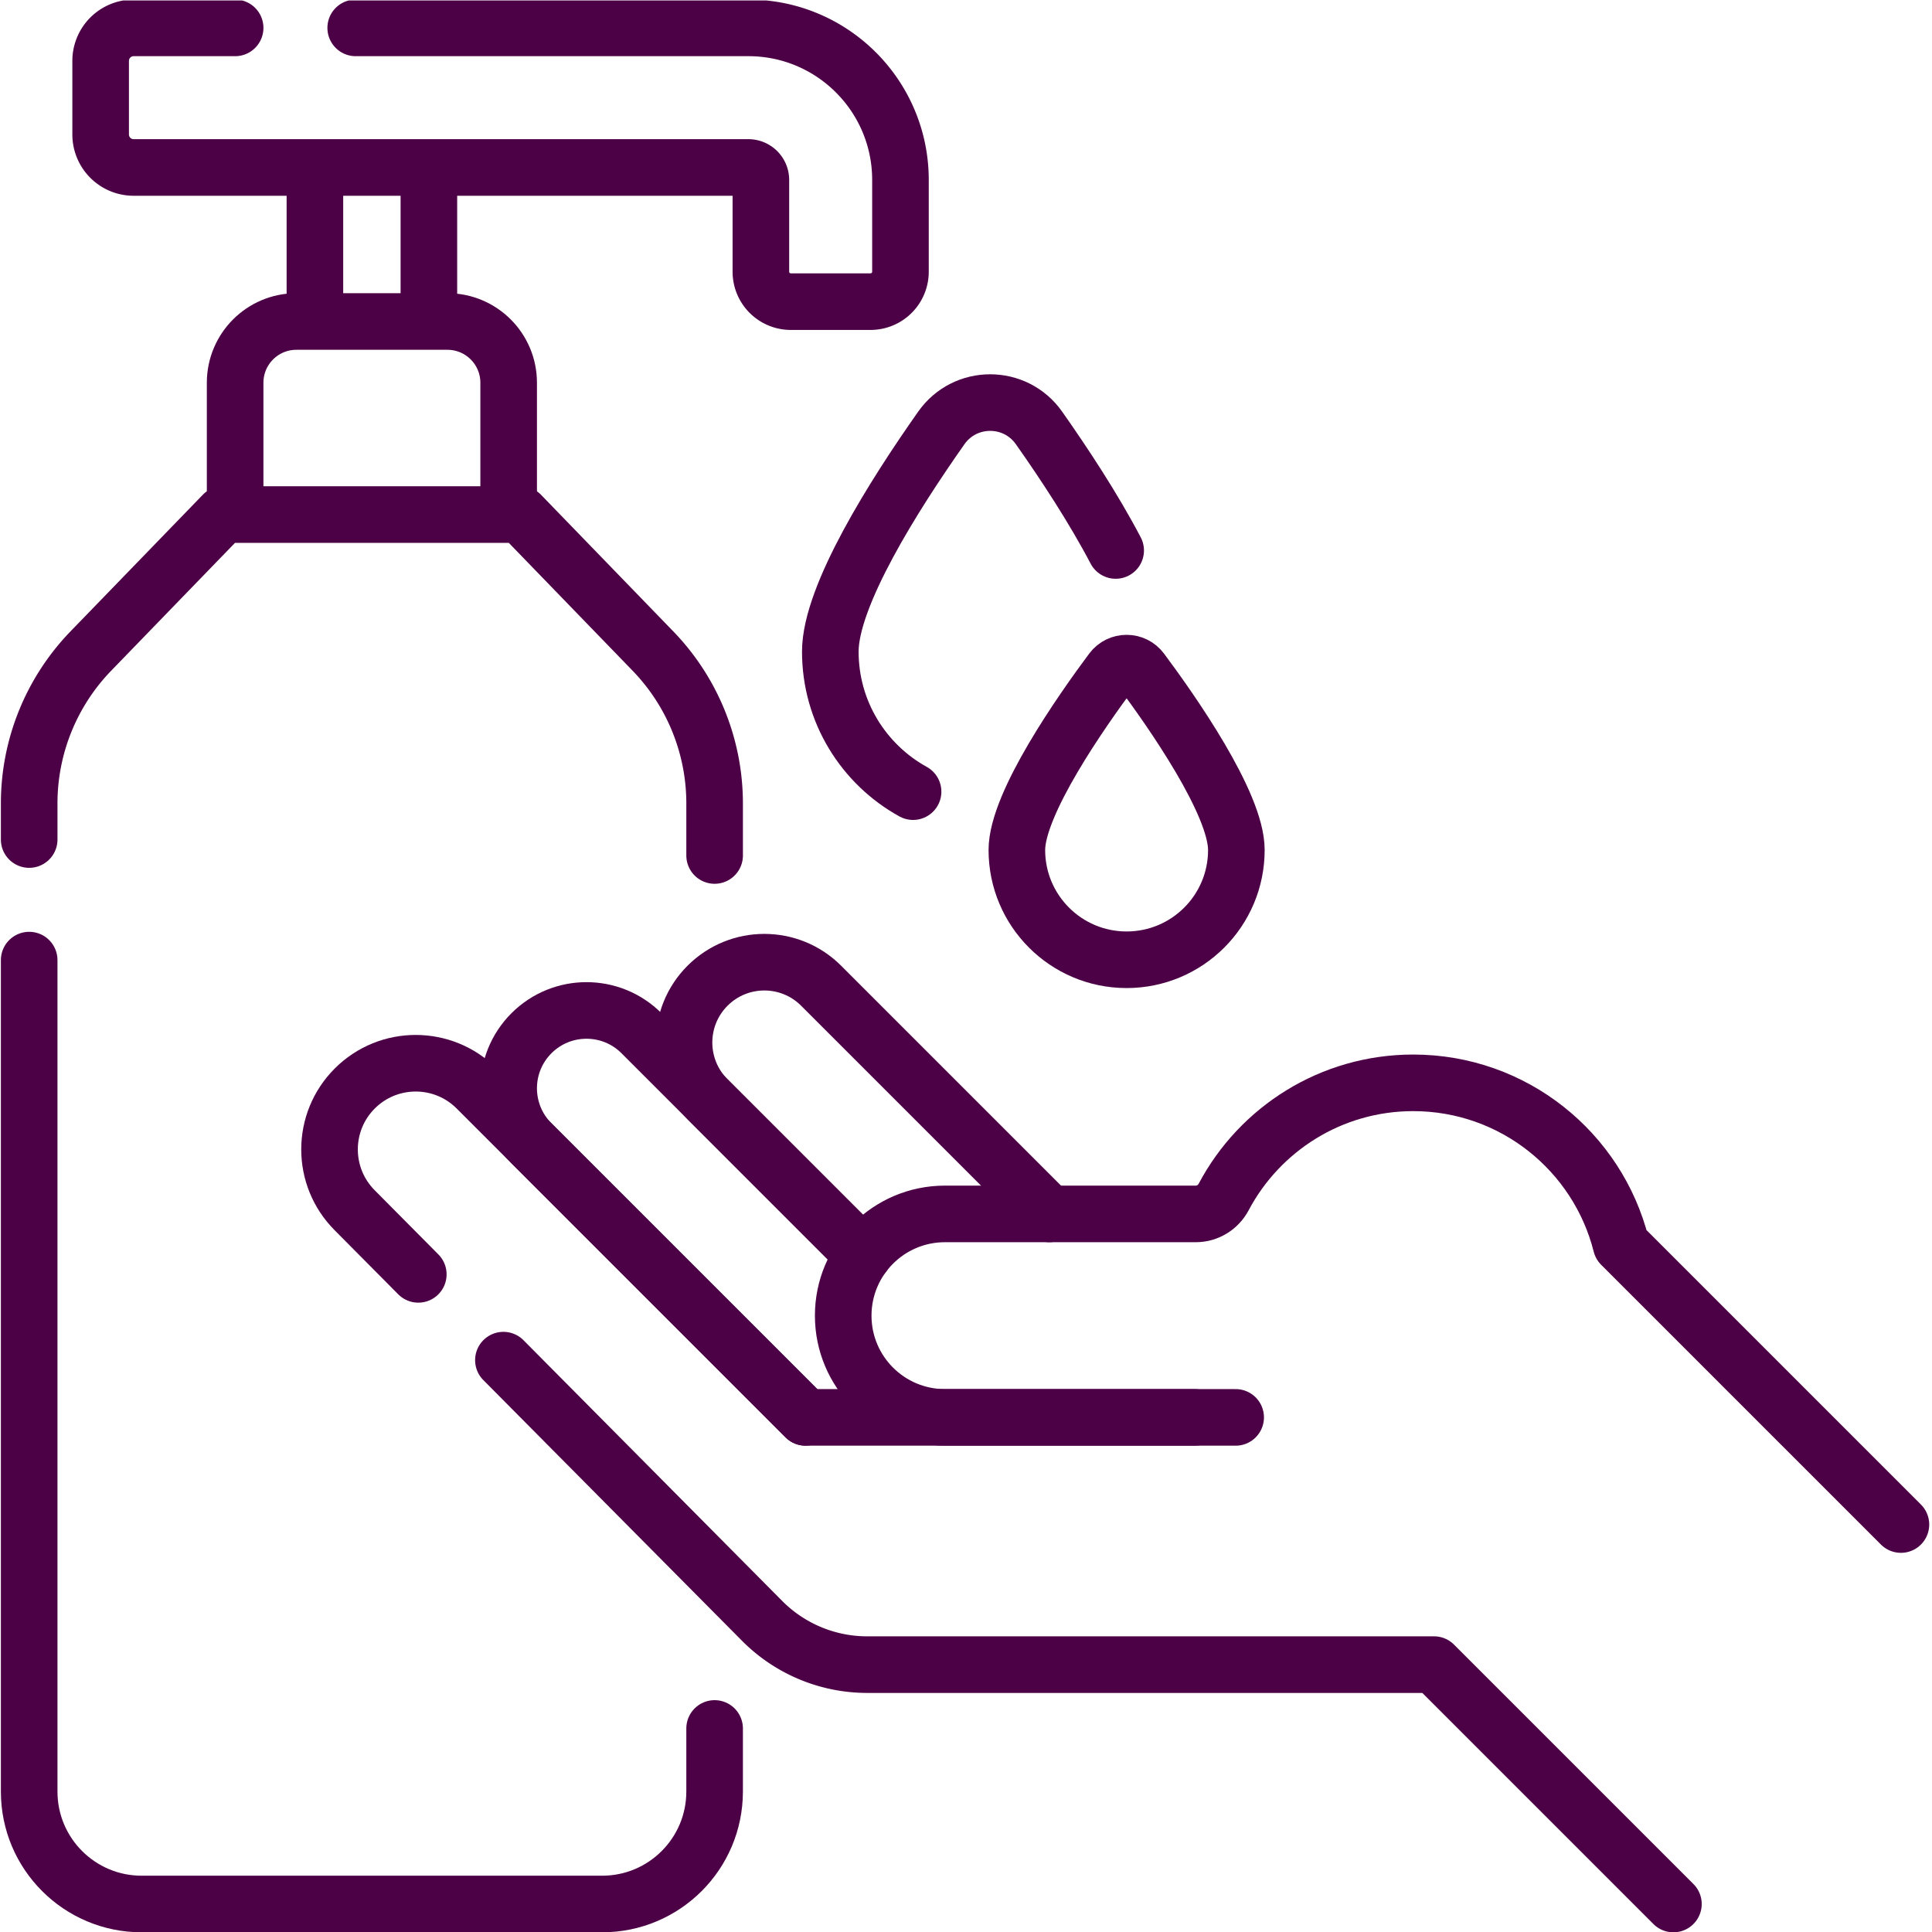 <?xml version="1.0" encoding="UTF-8"?> <svg xmlns="http://www.w3.org/2000/svg" xmlns:xlink="http://www.w3.org/1999/xlink" xmlns:svgjs="http://svgjs.com/svgjs" version="1.1" width="512" height="512" x="0" y="0" viewBox="0 0 682.667 682.667" style="enable-background:new 0 0 512 512" xml:space="preserve" class=""><g><defs><clipPath id="a"><path d="M0 512h512V0H0Z" fill="#4c0045" data-original="#000000"></path></clipPath></defs><g clip-path="url(#a)" transform="matrix(1.333 0 0 -1.333 0 682.667)"><path d="m0 0 68.566-69.102a39.272 39.272 0 0 1 27.879-11.611h150.243l63.45-63.45" style="stroke-linecap: round; stroke-linejoin: round; stroke-miterlimit: 10; stroke-dasharray: none; stroke-opacity: 1;" transform="translate(133.442 151.585)" fill="none" stroke="#4C0045" stroke-width="15px" stroke-linecap="round" stroke-linejoin="round" stroke-miterlimit="10" stroke-dasharray="none" stroke-opacity="" data-original="#000000" class=""></path><path d="M0 0h-103.152l-87.183 87.184c-8.921 8.92-23.384 8.92-32.304 0h-.001c-8.92-8.921-8.92-23.384 0-32.304l16.84-16.971" style="stroke-linecap: round; stroke-linejoin: round; stroke-miterlimit: 10; stroke-dasharray: none; stroke-opacity: 1;" transform="translate(316.682 136.413)" fill="none" stroke="#4C0045" stroke-width="15px" stroke-linecap="round" stroke-linejoin="round" stroke-miterlimit="10" stroke-dasharray="none" stroke-opacity="" data-original="#000000" class=""></path><path d="m0 0-57.575 57.576c-8.056 8.055-21.117 8.055-29.173 0v-.001c-8.056-8.055-8.056-21.117 0-29.172l72.654-72.654" style="stroke-linecap: round; stroke-linejoin: round; stroke-miterlimit: 10; stroke-dasharray: none; stroke-opacity: 1;" transform="translate(227.624 180.665)" fill="none" stroke="#4C0045" stroke-width="15px" stroke-linecap="round" stroke-linejoin="round" stroke-miterlimit="10" stroke-dasharray="none" stroke-opacity="" data-original="#000000" class=""></path><path d="m0 0-60.49 60.49c-8.313 8.314-21.792 8.314-30.105 0-8.313-8.313-8.313-21.791 0-30.104l41.276-41.276" style="stroke-linecap: round; stroke-linejoin: round; stroke-miterlimit: 10; stroke-dasharray: none; stroke-opacity: 1;" transform="translate(278.15 190.348)" fill="none" stroke="#4C0045" stroke-width="15px" stroke-linecap="round" stroke-linejoin="round" stroke-miterlimit="10" stroke-dasharray="none" stroke-opacity="" data-original="#000000" class=""></path><path d="M0 0H-77.065c-14.893 0-26.967 12.074-26.967 26.967 0 14.894 12.074 26.968 26.967 26.968h66.494c3.108 0 5.936 1.74 7.391 4.487C6.357 76.419 25.28 88.68 47.067 88.68c26.587 0 48.911-18.258 55.115-42.92l74.163-74.163" style="stroke-linecap: round; stroke-linejoin: round; stroke-miterlimit: 10; stroke-dasharray: none; stroke-opacity: 1;" transform="translate(327.546 136.413)" fill="none" stroke="#4C0045" stroke-width="15px" stroke-linecap="round" stroke-linejoin="round" stroke-miterlimit="10" stroke-dasharray="none" stroke-opacity="" data-original="#000000" class=""></path><path d="M0 0h-26.904a8.745 8.745 0 0 1-8.745-8.745v-19.51A8.745 8.745 0 0 1-26.904-37h162.955a3.312 3.312 0 0 0 3.312-3.312v-24.323a7.931 7.931 0 0 1 7.931-7.931h21.138a7.931 7.931 0 0 1 7.931 7.931v24.323C176.363-18.048 158.315 0 136.052 0H31.962" style="stroke-linecap: round; stroke-linejoin: round; stroke-miterlimit: 10; stroke-dasharray: none; stroke-opacity: 1;" transform="translate(62.328 504.737)" fill="none" stroke="#4C0045" stroke-width="15px" stroke-linecap="round" stroke-linejoin="round" stroke-miterlimit="10" stroke-dasharray="none" stroke-opacity="" data-original="#000000" class=""></path><path d="M0 0v30.942c0 8.965 7.267 16.232 16.231 16.232h40.043c8.965 0 16.232-7.267 16.232-16.232V0" style="stroke-linecap: round; stroke-linejoin: round; stroke-miterlimit: 10; stroke-dasharray: none; stroke-opacity: 1;" transform="translate(62.328 379.732)" fill="none" stroke="#4C0045" stroke-width="15px" stroke-linecap="round" stroke-linejoin="round" stroke-miterlimit="10" stroke-dasharray="none" stroke-opacity="" data-original="#000000" class=""></path><path d="M0 0v-36.831" style="stroke-linecap: round; stroke-linejoin: round; stroke-miterlimit: 10; stroke-dasharray: none; stroke-opacity: 1;" transform="translate(113.688 465.737)" fill="none" stroke="#4C0045" stroke-width="15px" stroke-linecap="round" stroke-linejoin="round" stroke-miterlimit="10" stroke-dasharray="none" stroke-opacity="" data-original="#000000" class=""></path><path d="M0 0v36.831" style="stroke-linecap: round; stroke-linejoin: round; stroke-miterlimit: 10; stroke-dasharray: none; stroke-opacity: 1;" transform="translate(83.475 428.906)" fill="none" stroke="#4C0045" stroke-width="15px" stroke-linecap="round" stroke-linejoin="round" stroke-miterlimit="10" stroke-dasharray="none" stroke-opacity="" data-original="#000000" class=""></path><path d="M0 0v-220.395c0-16.463 13.347-29.81 29.811-29.81h122.074c16.464 0 29.81 13.347 29.81 29.81v16.725" style="stroke-linecap: round; stroke-linejoin: round; stroke-miterlimit: 10; stroke-dasharray: none; stroke-opacity: 1;" transform="translate(7.733 257.627)" fill="none" stroke="#4C0045" stroke-width="15px" stroke-linecap="round" stroke-linejoin="round" stroke-miterlimit="10" stroke-dasharray="none" stroke-opacity="" data-original="#000000" class=""></path><path d="M0 0v13.79a58.102 58.102 0 0 1-16.363 40.418l-35.021 36.163h-78.928l-35.021-36.163a58.102 58.102 0 0 1-16.362-40.418V4.229" style="stroke-linecap: round; stroke-linejoin: round; stroke-miterlimit: 10; stroke-dasharray: none; stroke-opacity: 1;" transform="translate(189.429 285.36)" fill="none" stroke="#4C0045" stroke-width="15px" stroke-linecap="round" stroke-linejoin="round" stroke-miterlimit="10" stroke-dasharray="none" stroke-opacity="" data-original="#000000" class=""></path><path d="M0 0c-5.93 11.301-13.753 23.163-20.325 32.489-6.308 8.951-19.578 8.951-25.886 0-12.461-17.684-29.431-44.483-29.431-59.293 0-15.992 8.863-29.91 21.94-37.124" style="stroke-linecap: round; stroke-linejoin: round; stroke-miterlimit: 10; stroke-dasharray: none; stroke-opacity: 1;" transform="translate(295.738 366.21)" fill="none" stroke="#4C0045" stroke-width="15px" stroke-linecap="round" stroke-linejoin="round" stroke-miterlimit="10" stroke-dasharray="none" stroke-opacity="" data-original="#000000" class=""></path><path d="M0 0c0-16.067-13.024-29.092-29.092-29.092-16.067 0-29.093 13.025-29.093 29.092 0 12.374 17.254 36.938 25.188 47.579 1.947 2.612 5.862 2.612 7.81 0C-17.254 36.938 0 12.374 0 0Z" style="stroke-linecap: round; stroke-linejoin: round; stroke-miterlimit: 10; stroke-dasharray: none; stroke-opacity: 1;" transform="translate(327.731 286.81)" fill="none" stroke="#4C0045" stroke-width="15px" stroke-linecap="round" stroke-linejoin="round" stroke-miterlimit="10" stroke-dasharray="none" stroke-opacity="" data-original="#000000" class=""></path></g></g></svg> 